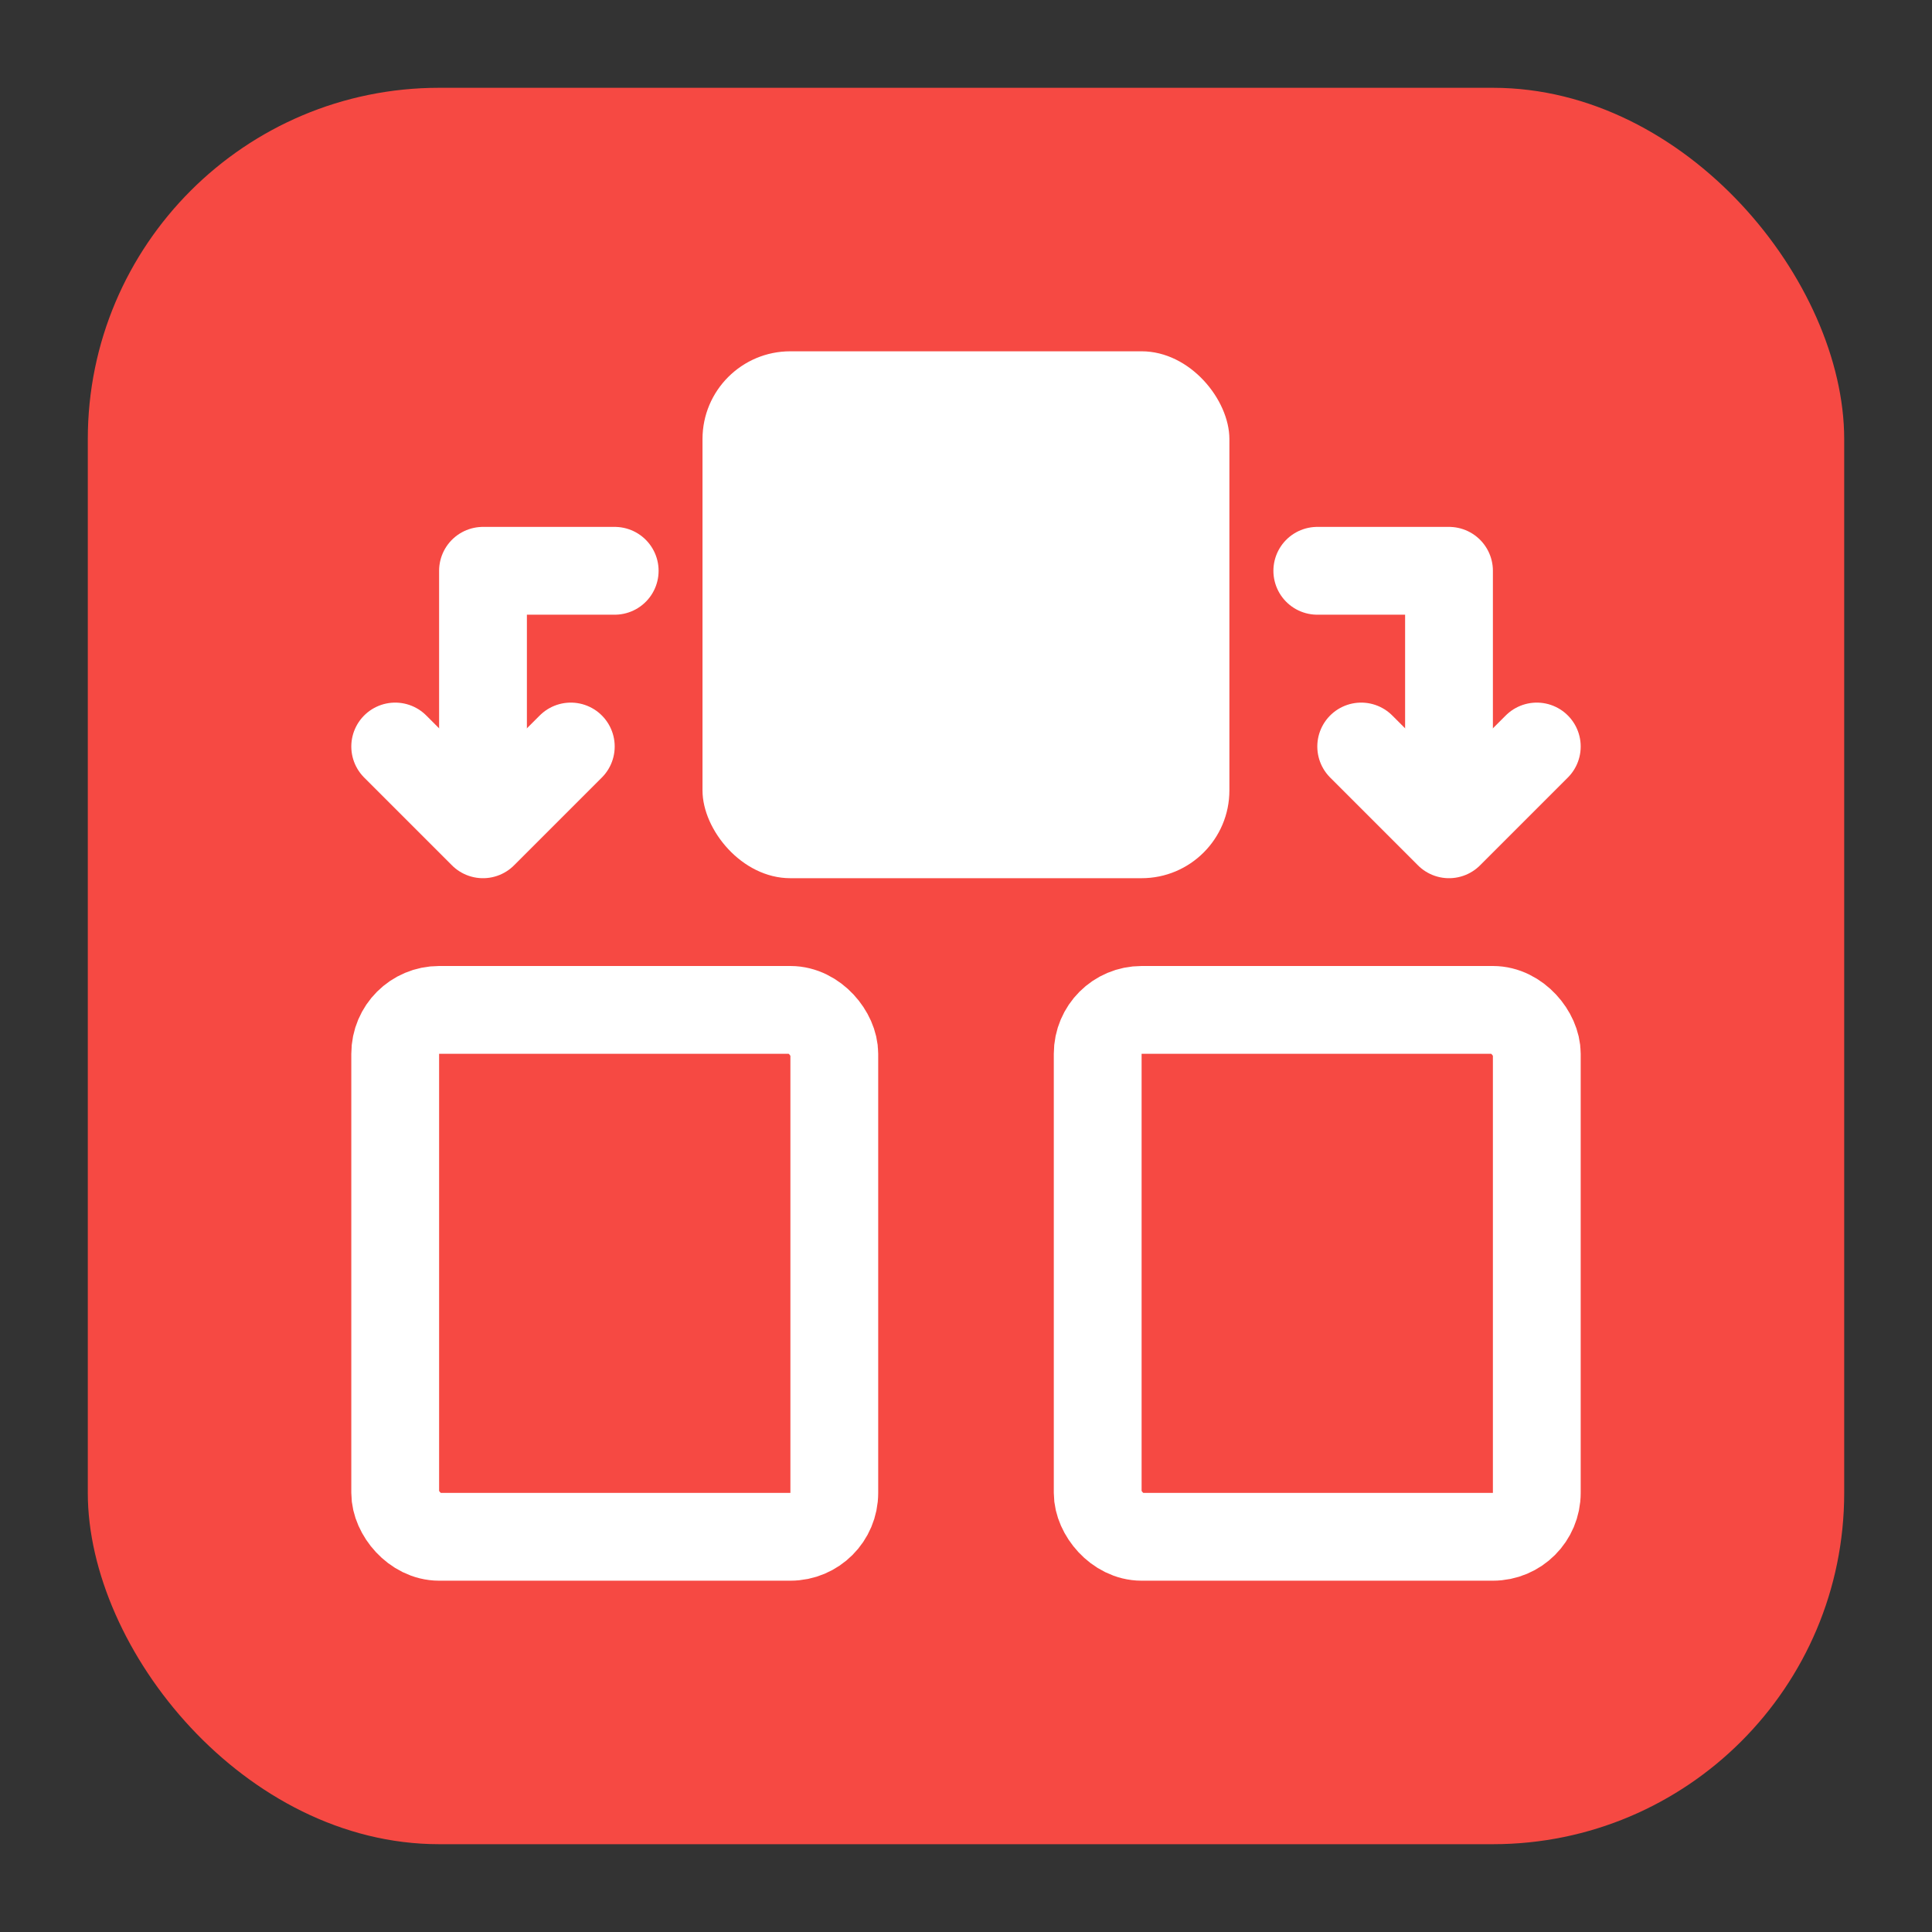 <svg xmlns="http://www.w3.org/2000/svg" width="18" height="18" viewBox="0 0 18 18" fill="none">
  <rect x="0" y="0" width="18" height="18" fill="#333333" stroke="none"/>
  <rect x="0.818" y="0.818" width="16.364" height="16.364" rx="3.273" fill="#F64943" />
  <rect x="6.545" y="3.273" width="4.909" height="4.909" rx="0.818" fill="white" />
  <rect x="3.682" y="9.409" width="4.091" height="4.909" rx="0.409" stroke="white" stroke-width="0.818" />
  <rect x="10.227" y="9.409" width="4.091" height="4.909" rx="0.409" stroke="white" stroke-width="0.818" />
  <path d="M5.727 5.318H4.5V7.364" stroke="white" stroke-width="0.818" stroke-linecap="round" stroke-linejoin="round" />
  <path d="M3.682 6.955L4.5 7.773L5.318 6.955" stroke="white" stroke-width="0.818" stroke-linecap="round" stroke-linejoin="round" />
  <path d="M12.273 5.318H13.5V7.364" stroke="white" stroke-width="0.818" stroke-linecap="round" stroke-linejoin="round" />
  <path d="M14.318 6.955L13.5 7.773L12.682 6.955" stroke="white" stroke-width="0.818" stroke-linecap="round" stroke-linejoin="round" />
</svg>